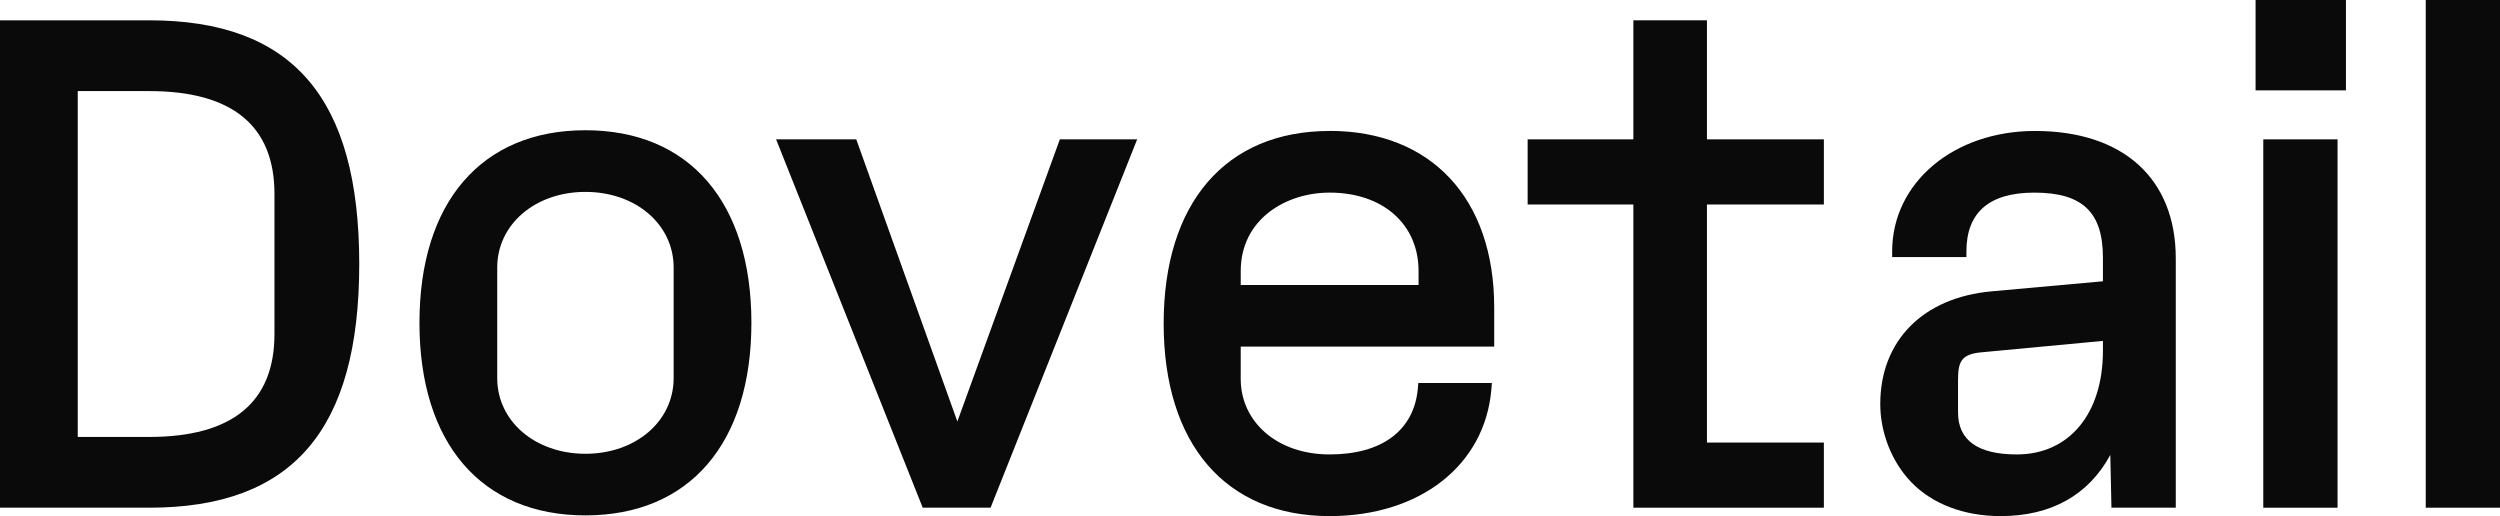 <?xml version="1.0" encoding="UTF-8"?>
<svg id="Layer_2" data-name="Layer 2" xmlns="http://www.w3.org/2000/svg" viewBox="0 0 1083.37 223.66">
  <defs>
    <style>
      .cls-1 {
        fill: #0a0a0a;
      }
    </style>
  </defs>
  <g id="Layer_1-2" data-name="Layer 1">
    <g>
      <path class="cls-1" d="M64.64,8.8H0v211.21h64.64c62.11,0,91.04-33.56,91.04-105.61S126.75,8.8,64.64,8.8ZM118.94,144.75c0,29.59-18.27,44.6-54.3,44.6h-30.95V39.47h30.95c36.03,0,54.3,15,54.3,44.6v60.69Z"/>
      <path class="cls-1" d="M253.7,56.44c-45.04,0-71.93,31.2-71.93,83.45s26.89,83.45,71.93,83.45,71.92-31.2,71.92-83.45-26.89-83.45-71.92-83.45ZM291.92,163.87c0,18.68-16.43,32.77-38.22,32.77s-38.23-14.09-38.23-32.77v-47.94c0-18.68,16.43-32.77,38.23-32.77s38.22,14.09,38.22,32.77v47.94Z"/>
      <polygon class="cls-1" points="414.87 182.65 371.06 60.39 336.32 60.39 399.86 220.01 429.26 220.01 492.79 60.39 459.28 60.39 414.87 182.65"/>
      <path class="cls-1" d="M576.2,56.75c-45.04,0-71.93,31.2-71.93,83.45s26.89,83.45,71.93,83.45c39.21,0,67.38-22.12,70.09-55.04l.22-2.64h-31.89l-.19,2.23c-1.57,18.26-15.5,28.73-38.24,28.73s-38.53-14.09-38.53-32.77v-13.95h109.85v-17.01c0-47.17-27.33-76.47-71.31-76.47ZM537.67,123.51v-6.06c0-22.3,19.38-33.98,38.53-33.98,23.04,0,38.53,13.66,38.53,33.98v6.06h-77.06Z"/>
      <polygon class="cls-1" points="739.7 8.8 707.82 8.8 707.82 60.39 662 60.39 662 88.62 707.82 88.62 707.82 220.01 790.37 220.01 790.37 191.78 739.7 191.78 739.7 88.62 790.37 88.62 790.37 60.39 739.7 60.39 739.7 8.8"/>
      <path class="cls-1" d="M881.87,56.75c-35.3,0-61.91,22.44-61.91,52.2v2.44h32.18v-2.44c0-16.91,9.9-25.48,29.43-25.48,20.83,0,29.73,8.44,29.73,28.21v10.21l-48.15,4.35c-29.82,2.66-48.34,21.38-48.34,48.86,0,12.47,5.02,25.13,13.43,33.85h0c9.16,9.49,22.93,14.7,38.76,14.7,21.83,0,38.1-9.13,47.5-26.51l.49,22.87h27.88v-108.03c0-34.58-22.8-55.23-61-55.23ZM911.3,147.73v4.3c0,27.28-14.65,44.9-37.31,44.9-16.91,0-25.48-6.12-25.48-18.2v-13.65c0-8.06.99-11.67,10.53-12.44l52.26-4.91Z"/>
      <rect class="cls-1" x="977.45" width="39.16" height="39.16"/>
      <rect class="cls-1" x="980.79" y="60.39" width="32.18" height="159.63"/>
      <rect class="cls-1" x="1051.19" width="32.18" height="220.01"/>
    </g>
  </g>
</svg>